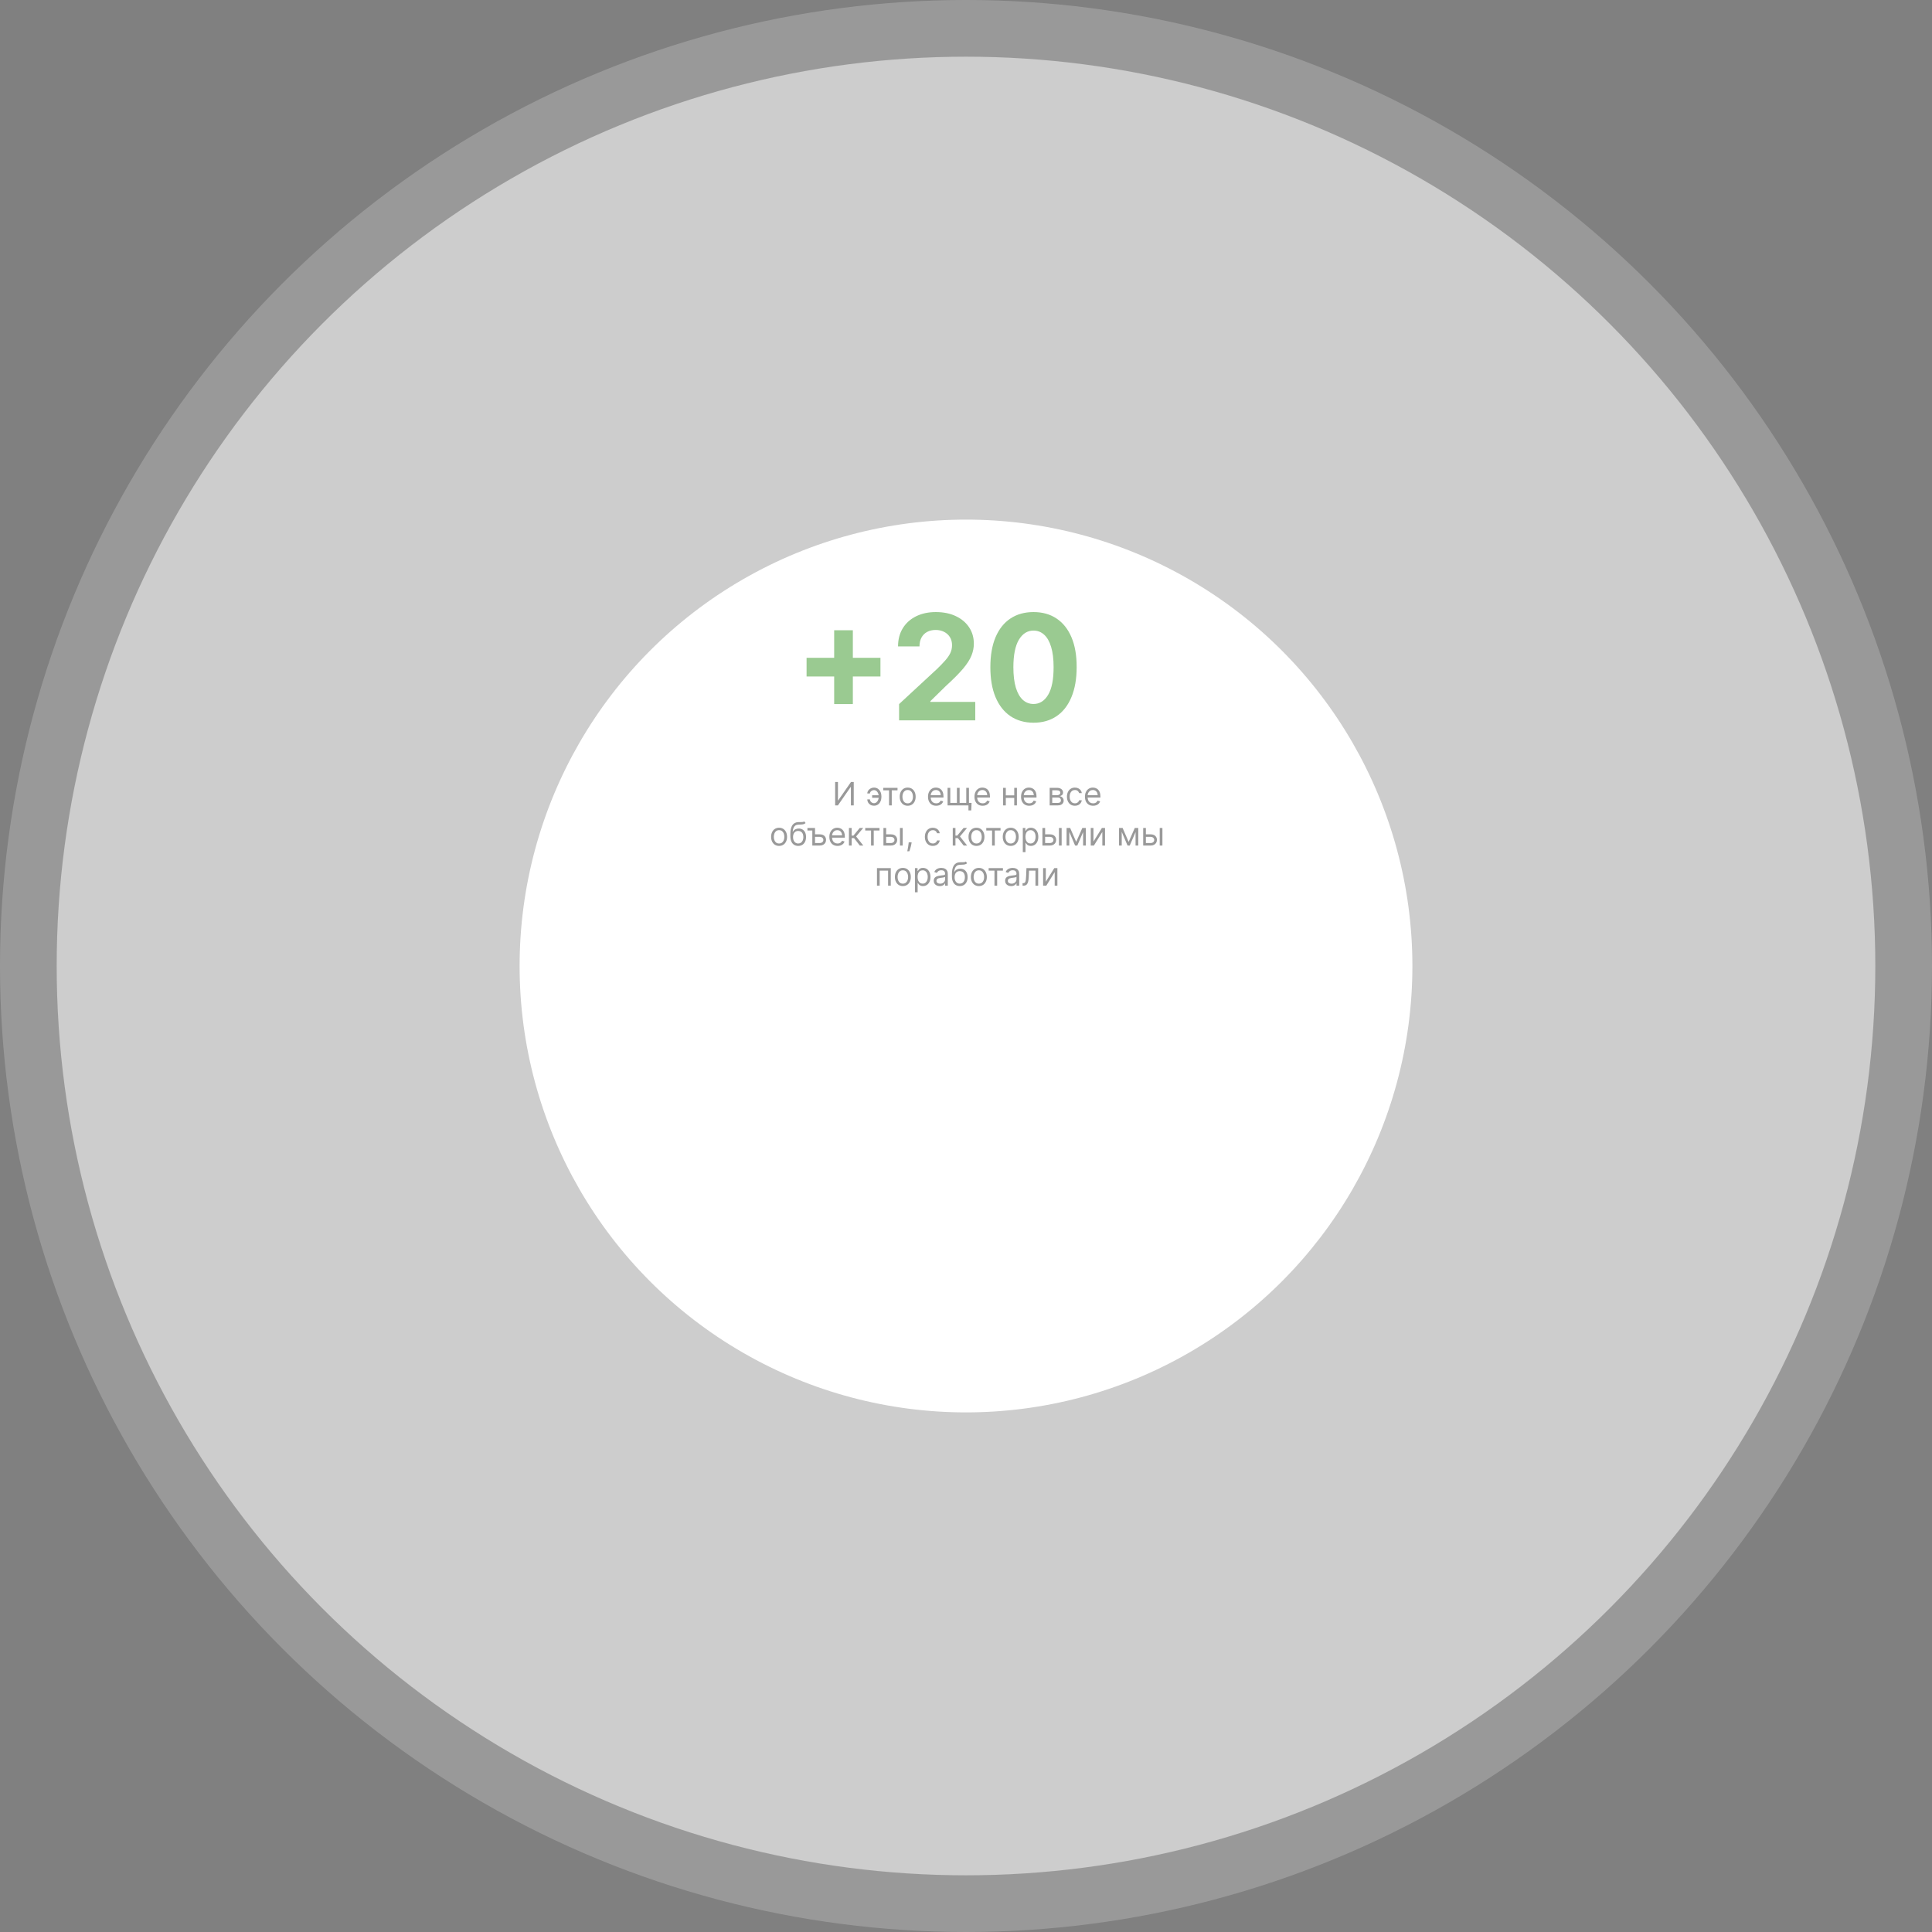 <?xml version="1.0" encoding="UTF-8"?> <svg xmlns="http://www.w3.org/2000/svg" width="818" height="818" viewBox="0 0 818 818" fill="none"><rect x="0" y="0" width="818" height="818" fill="#808080" stroke="none"/> <circle opacity="0.5" cx="409" cy="409" r="385" fill="white"></circle> <circle opacity="0.2" cx="409" cy="409" r="409" fill="white"></circle> <circle cx="409" cy="409" r="189" fill="white"></circle> <path d="M353.185 298.108V266.831H361.092V298.108H353.185ZM341.5 286.424V278.516H372.777V286.424H341.5ZM380.668 305V298.108L396.77 283.199C398.14 281.874 399.288 280.681 400.216 279.621C401.159 278.56 401.873 277.522 402.359 276.506C402.845 275.475 403.088 274.364 403.088 273.171C403.088 271.845 402.786 270.704 402.182 269.747C401.578 268.775 400.754 268.032 399.708 267.516C398.663 266.986 397.477 266.721 396.152 266.721C394.768 266.721 393.56 267.001 392.529 267.56C391.499 268.12 390.704 268.922 390.144 269.968C389.584 271.013 389.305 272.258 389.305 273.701H380.226C380.226 270.741 380.896 268.171 382.236 265.992C383.576 263.813 385.454 262.127 387.869 260.934C390.284 259.741 393.067 259.145 396.218 259.145C399.458 259.145 402.278 259.719 404.678 260.868C407.093 262.001 408.971 263.577 410.311 265.594C411.651 267.612 412.321 269.924 412.321 272.53C412.321 274.238 411.982 275.924 411.305 277.588C410.642 279.252 409.456 281.1 407.748 283.133C406.04 285.15 403.633 287.572 400.525 290.4L393.921 296.872V297.181H412.917V305H380.668ZM437.584 305.994C433.785 305.979 430.516 305.044 427.777 303.189C425.053 301.333 422.954 298.646 421.482 295.127C420.024 291.607 419.302 287.374 419.317 282.426C419.317 277.493 420.046 273.289 421.504 269.813C422.976 266.338 425.075 263.695 427.799 261.884C430.538 260.058 433.8 259.145 437.584 259.145C441.369 259.145 444.623 260.058 447.347 261.884C450.086 263.71 452.192 266.36 453.664 269.835C455.137 273.296 455.866 277.493 455.851 282.426C455.851 287.388 455.115 291.629 453.642 295.149C452.184 298.668 450.093 301.355 447.369 303.211C444.645 305.066 441.383 305.994 437.584 305.994ZM437.584 298.064C440.176 298.064 442.245 296.761 443.791 294.155C445.337 291.548 446.103 287.639 446.088 282.426C446.088 278.995 445.735 276.138 445.028 273.856C444.336 271.573 443.349 269.858 442.068 268.709C440.802 267.56 439.307 266.986 437.584 266.986C435.007 266.986 432.946 268.275 431.399 270.851C429.853 273.428 429.073 277.287 429.058 282.426C429.058 285.901 429.404 288.802 430.096 291.129C430.803 293.44 431.797 295.178 433.078 296.341C434.359 297.49 435.861 298.064 437.584 298.064Z" fill="#9ACA91"></path> <path opacity="0.4" d="M353.602 331.08H354.784V338.888H354.881L360.306 331.08H361.469V341H360.267V333.211H360.171L354.765 341H353.602V331.08ZM370.015 334.529C369.756 334.532 369.496 334.598 369.235 334.727C368.976 334.856 368.76 335.027 368.586 335.241C368.415 335.45 368.329 335.685 368.329 335.943H367.205C367.205 335.62 367.283 335.31 367.438 335.013C367.593 334.716 367.801 334.451 368.063 334.219C368.327 333.986 368.628 333.802 368.963 333.666C369.303 333.531 369.653 333.463 370.015 333.463C370.693 333.463 371.268 333.634 371.739 333.976C372.214 334.319 372.574 334.771 372.819 335.333C373.068 335.895 373.192 336.505 373.192 337.164V337.435C373.192 338.09 373.068 338.701 372.819 339.266C372.574 339.828 372.214 340.28 371.739 340.622C371.268 340.964 370.693 341.136 370.015 341.136C369.472 341.136 368.989 341.016 368.566 340.777C368.143 340.535 367.811 340.212 367.568 339.808C367.326 339.405 367.205 338.956 367.205 338.462H368.329C368.329 338.743 368.408 339.006 368.566 339.251C368.728 339.494 368.936 339.691 369.191 339.842C369.45 339.991 369.724 340.067 370.015 340.07C370.447 340.067 370.815 339.931 371.119 339.663C371.423 339.395 371.653 339.059 371.812 338.656C371.97 338.252 372.049 337.845 372.049 337.435V337.164C372.049 336.744 371.97 336.334 371.812 335.933C371.657 335.53 371.427 335.195 371.124 334.931C370.824 334.666 370.454 334.532 370.015 334.529ZM372.514 336.718V337.784H369.259V336.718H372.514ZM373.961 334.625V333.56H380.006V334.625H377.565V341H376.422V334.625H373.961ZM384.31 341.155C383.639 341.155 383.049 340.995 382.542 340.675C382.038 340.356 381.644 339.909 381.36 339.334C381.079 338.759 380.939 338.087 380.939 337.319C380.939 336.544 381.079 335.867 381.36 335.289C381.644 334.711 382.038 334.262 382.542 333.942C383.049 333.623 383.639 333.463 384.31 333.463C384.982 333.463 385.57 333.623 386.073 333.942C386.58 334.262 386.974 334.711 387.255 335.289C387.54 335.867 387.682 336.544 387.682 337.319C387.682 338.087 387.54 338.759 387.255 339.334C386.974 339.909 386.58 340.356 386.073 340.675C385.57 340.995 384.982 341.155 384.31 341.155ZM384.31 340.128C384.82 340.128 385.24 339.997 385.57 339.736C385.899 339.474 386.143 339.13 386.301 338.704C386.459 338.278 386.538 337.816 386.538 337.319C386.538 336.821 386.459 336.358 386.301 335.928C386.143 335.499 385.899 335.152 385.57 334.887C385.24 334.622 384.82 334.49 384.31 334.49C383.8 334.49 383.38 334.622 383.051 334.887C382.721 335.152 382.478 335.499 382.319 335.928C382.161 336.358 382.082 336.821 382.082 337.319C382.082 337.816 382.161 338.278 382.319 338.704C382.478 339.13 382.721 339.474 383.051 339.736C383.38 339.997 383.8 340.128 384.31 340.128ZM396.383 341.155C395.666 341.155 395.047 340.997 394.527 340.68C394.011 340.361 393.612 339.915 393.331 339.343C393.053 338.769 392.914 338.1 392.914 337.338C392.914 336.576 393.053 335.904 393.331 335.323C393.612 334.738 394.003 334.283 394.503 333.957C395.007 333.628 395.595 333.463 396.266 333.463C396.654 333.463 397.036 333.527 397.414 333.657C397.792 333.786 398.136 333.996 398.446 334.286C398.756 334.574 399.003 334.955 399.187 335.429C399.371 335.904 399.463 336.489 399.463 337.183V337.667H393.728V336.679H398.301C398.301 336.259 398.217 335.885 398.049 335.555C397.884 335.226 397.648 334.966 397.342 334.776C397.038 334.585 396.68 334.49 396.266 334.49C395.811 334.49 395.417 334.603 395.084 334.829C394.755 335.052 394.501 335.342 394.324 335.701C394.146 336.059 394.057 336.443 394.057 336.854V337.512C394.057 338.074 394.154 338.551 394.348 338.941C394.545 339.329 394.818 339.624 395.167 339.828C395.515 340.028 395.921 340.128 396.383 340.128C396.683 340.128 396.954 340.086 397.196 340.002C397.442 339.915 397.653 339.786 397.831 339.615C398.008 339.44 398.146 339.224 398.243 338.966L399.347 339.276C399.231 339.65 399.035 339.98 398.761 340.264C398.486 340.545 398.147 340.764 397.744 340.922C397.34 341.078 396.886 341.155 396.383 341.155ZM411.355 339.934L411.219 343.131H410.038V341H409.069V339.934H411.355ZM401.202 333.56H402.345V339.934H405.155V333.56H406.298V339.934H409.108V333.56H410.251V341H401.202V333.56ZM416.057 341.155C415.34 341.155 414.722 340.997 414.202 340.68C413.685 340.361 413.287 339.915 413.006 339.343C412.728 338.769 412.589 338.1 412.589 337.338C412.589 336.576 412.728 335.904 413.006 335.323C413.287 334.738 413.677 334.283 414.178 333.957C414.682 333.628 415.269 333.463 415.941 333.463C416.329 333.463 416.711 333.527 417.089 333.657C417.467 333.786 417.811 333.996 418.121 334.286C418.431 334.574 418.678 334.955 418.862 335.429C419.046 335.904 419.138 336.489 419.138 337.183V337.667H413.403V336.679H417.976C417.976 336.259 417.892 335.885 417.724 335.555C417.559 335.226 417.323 334.966 417.016 334.776C416.713 334.585 416.354 334.49 415.941 334.49C415.486 334.49 415.092 334.603 414.759 334.829C414.43 335.052 414.176 335.342 413.999 335.701C413.821 336.059 413.732 336.443 413.732 336.854V337.512C413.732 338.074 413.829 338.551 414.023 338.941C414.22 339.329 414.493 339.624 414.842 339.828C415.19 340.028 415.596 340.128 416.057 340.128C416.358 340.128 416.629 340.086 416.871 340.002C417.117 339.915 417.328 339.786 417.506 339.615C417.683 339.44 417.821 339.224 417.917 338.966L419.022 339.276C418.906 339.65 418.71 339.98 418.436 340.264C418.161 340.545 417.822 340.764 417.418 340.922C417.015 341.078 416.561 341.155 416.057 341.155ZM429.693 336.757V337.822H425.585V336.757H429.693ZM425.857 333.56V341H424.713V333.56H425.857ZM430.565 333.56V341H429.422V333.56H430.565ZM435.772 341.155C435.055 341.155 434.437 340.997 433.917 340.68C433.4 340.361 433.001 339.915 432.72 339.343C432.443 338.769 432.304 338.1 432.304 337.338C432.304 336.576 432.443 335.904 432.72 335.323C433.001 334.738 433.392 334.283 433.893 333.957C434.396 333.628 434.984 333.463 435.656 333.463C436.043 333.463 436.426 333.527 436.804 333.657C437.182 333.786 437.526 333.996 437.836 334.286C438.146 334.574 438.393 334.955 438.577 335.429C438.761 335.904 438.853 336.489 438.853 337.183V337.667H433.118V336.679H437.69C437.69 336.259 437.606 335.885 437.438 335.555C437.274 335.226 437.038 334.966 436.731 334.776C436.428 334.585 436.069 334.49 435.656 334.49C435.201 334.49 434.807 334.603 434.474 334.829C434.145 335.052 433.891 335.342 433.713 335.701C433.536 336.059 433.447 336.443 433.447 336.854V337.512C433.447 338.074 433.544 338.551 433.738 338.941C433.935 339.329 434.208 339.624 434.556 339.828C434.905 340.028 435.31 340.128 435.772 340.128C436.072 340.128 436.344 340.086 436.586 340.002C436.831 339.915 437.043 339.786 437.22 339.615C437.398 339.44 437.535 339.224 437.632 338.966L438.737 339.276C438.62 339.65 438.425 339.98 438.15 340.264C437.876 340.545 437.537 340.764 437.133 340.922C436.73 341.078 436.276 341.155 435.772 341.155ZM444.428 341V333.56H447.47C448.271 333.56 448.907 333.741 449.379 334.102C449.85 334.464 450.086 334.942 450.086 335.536C450.086 335.988 449.952 336.339 449.684 336.587C449.416 336.833 449.072 336.999 448.652 337.086C448.927 337.125 449.193 337.222 449.451 337.377C449.713 337.532 449.929 337.745 450.1 338.016C450.272 338.284 450.357 338.614 450.357 339.004C450.357 339.385 450.26 339.726 450.067 340.026C449.873 340.327 449.595 340.564 449.233 340.738C448.872 340.913 448.439 341 447.935 341H444.428ZM445.513 339.954H447.935C448.329 339.954 448.638 339.86 448.86 339.673C449.083 339.485 449.195 339.23 449.195 338.907C449.195 338.523 449.083 338.221 448.86 338.002C448.638 337.779 448.329 337.667 447.935 337.667H445.513V339.954ZM445.513 336.679H447.47C447.777 336.679 448.04 336.637 448.26 336.553C448.479 336.466 448.647 336.343 448.764 336.185C448.883 336.024 448.943 335.833 448.943 335.614C448.943 335.3 448.812 335.055 448.55 334.877C448.289 334.696 447.929 334.606 447.47 334.606H445.513V336.679ZM455.11 341.155C454.413 341.155 453.812 340.99 453.308 340.661C452.805 340.332 452.417 339.878 452.146 339.3C451.875 338.722 451.739 338.061 451.739 337.319C451.739 336.563 451.878 335.896 452.155 335.318C452.436 334.737 452.827 334.283 453.328 333.957C453.831 333.628 454.419 333.463 455.091 333.463C455.614 333.463 456.086 333.56 456.505 333.753C456.925 333.947 457.269 334.219 457.537 334.567C457.805 334.916 457.971 335.323 458.036 335.788H456.893C456.806 335.449 456.612 335.149 456.312 334.887C456.014 334.622 455.614 334.49 455.11 334.49C454.665 334.49 454.274 334.606 453.938 334.839C453.605 335.068 453.345 335.392 453.158 335.812C452.974 336.229 452.882 336.718 452.882 337.28C452.882 337.855 452.972 338.355 453.153 338.781C453.337 339.208 453.596 339.539 453.928 339.774C454.264 340.01 454.658 340.128 455.11 340.128C455.407 340.128 455.677 340.076 455.919 339.973C456.161 339.87 456.366 339.721 456.534 339.527C456.702 339.334 456.822 339.101 456.893 338.83H458.036C457.971 339.269 457.812 339.665 457.556 340.017C457.305 340.365 456.97 340.643 456.554 340.85C456.14 341.053 455.659 341.155 455.11 341.155ZM462.827 341.155C462.11 341.155 461.491 340.997 460.971 340.68C460.455 340.361 460.056 339.915 459.775 339.343C459.497 338.769 459.358 338.1 459.358 337.338C459.358 336.576 459.497 335.904 459.775 335.323C460.056 334.738 460.447 334.283 460.947 333.957C461.451 333.628 462.039 333.463 462.71 333.463C463.098 333.463 463.481 333.527 463.858 333.657C464.236 333.786 464.58 333.996 464.89 334.286C465.2 334.574 465.447 334.955 465.631 335.429C465.815 335.904 465.907 336.489 465.907 337.183V337.667H460.172V336.679H464.745C464.745 336.259 464.661 335.885 464.493 335.555C464.328 335.226 464.093 334.966 463.786 334.776C463.482 334.585 463.124 334.49 462.71 334.49C462.255 334.49 461.861 334.603 461.528 334.829C461.199 335.052 460.946 335.342 460.768 335.701C460.59 336.059 460.502 336.443 460.502 336.854V337.512C460.502 338.074 460.598 338.551 460.792 338.941C460.989 339.329 461.262 339.624 461.611 339.828C461.96 340.028 462.365 340.128 462.827 340.128C463.127 340.128 463.398 340.086 463.64 340.002C463.886 339.915 464.097 339.786 464.275 339.615C464.453 339.44 464.59 339.224 464.687 338.966L465.791 339.276C465.675 339.65 465.479 339.98 465.205 340.264C464.931 340.545 464.591 340.764 464.188 340.922C463.784 341.078 463.33 341.155 462.827 341.155ZM329.862 358.155C329.19 358.155 328.6 357.995 328.093 357.675C327.59 357.356 327.196 356.909 326.912 356.334C326.631 355.759 326.49 355.087 326.49 354.319C326.49 353.544 326.631 352.867 326.912 352.289C327.196 351.711 327.59 351.262 328.093 350.942C328.6 350.623 329.19 350.463 329.862 350.463C330.533 350.463 331.121 350.623 331.625 350.942C332.132 351.262 332.526 351.711 332.807 352.289C333.091 352.867 333.233 353.544 333.233 354.319C333.233 355.087 333.091 355.759 332.807 356.334C332.526 356.909 332.132 357.356 331.625 357.675C331.121 357.995 330.533 358.155 329.862 358.155ZM329.862 357.128C330.372 357.128 330.792 356.997 331.121 356.736C331.45 356.474 331.694 356.13 331.852 355.704C332.011 355.278 332.09 354.816 332.09 354.319C332.09 353.821 332.011 353.358 331.852 352.928C331.694 352.499 331.45 352.152 331.121 351.887C330.792 351.622 330.372 351.49 329.862 351.49C329.351 351.49 328.931 351.622 328.602 351.887C328.273 352.152 328.029 352.499 327.871 352.928C327.712 353.358 327.633 353.821 327.633 354.319C327.633 354.816 327.712 355.278 327.871 355.704C328.029 356.13 328.273 356.474 328.602 356.736C328.931 356.997 329.351 357.128 329.862 357.128ZM340.5 347.77L341.081 348.467C340.855 348.687 340.594 348.84 340.297 348.927C339.999 349.015 339.664 349.068 339.289 349.087C338.914 349.107 338.498 349.126 338.039 349.145C337.523 349.165 337.095 349.291 336.756 349.523C336.417 349.756 336.155 350.091 335.971 350.531C335.787 350.97 335.669 351.509 335.617 352.149H335.714C335.966 351.684 336.315 351.341 336.76 351.122C337.206 350.902 337.684 350.792 338.194 350.792C338.776 350.792 339.299 350.928 339.764 351.199C340.229 351.47 340.597 351.872 340.868 352.405C341.139 352.938 341.275 353.595 341.275 354.377C341.275 355.155 341.136 355.827 340.858 356.392C340.584 356.957 340.198 357.393 339.701 357.7C339.207 358.003 338.627 358.155 337.962 358.155C337.297 358.155 336.714 357.998 336.213 357.685C335.713 357.369 335.323 356.9 335.046 356.28C334.768 355.657 334.629 354.887 334.629 353.97V353.175C334.629 351.519 334.91 350.263 335.472 349.407C336.037 348.551 336.886 348.109 338.02 348.08C338.42 348.067 338.777 348.063 339.09 348.07C339.404 348.076 339.677 348.062 339.909 348.026C340.142 347.991 340.339 347.905 340.5 347.77ZM337.962 357.128C338.411 357.128 338.797 357.015 339.119 356.789C339.446 356.563 339.696 356.245 339.87 355.835C340.045 355.421 340.132 354.935 340.132 354.377C340.132 353.834 340.043 353.372 339.865 352.991C339.691 352.61 339.441 352.32 339.115 352.119C338.788 351.919 338.398 351.819 337.942 351.819C337.61 351.819 337.311 351.876 337.046 351.989C336.781 352.102 336.555 352.268 336.368 352.488C336.181 352.707 336.036 352.975 335.932 353.292C335.832 353.608 335.779 353.97 335.772 354.377C335.772 355.21 335.968 355.877 336.358 356.377C336.749 356.878 337.284 357.128 337.962 357.128ZM343.933 350.56V351.625H341.86V350.56H343.933ZM344.921 353.253H347.053C347.925 353.253 348.591 353.474 349.053 353.917C349.515 354.359 349.746 354.919 349.746 355.597C349.746 356.043 349.642 356.448 349.436 356.813C349.229 357.175 348.926 357.464 348.525 357.68C348.125 357.893 347.634 358 347.053 358H343.933V350.56H345.076V356.934H347.053C347.505 356.934 347.876 356.815 348.167 356.576C348.457 356.337 348.603 356.03 348.603 355.656C348.603 355.262 348.457 354.94 348.167 354.692C347.876 354.443 347.505 354.319 347.053 354.319H344.921V353.253ZM354.615 358.155C353.898 358.155 353.28 357.997 352.76 357.68C352.243 357.361 351.844 356.915 351.564 356.343C351.286 355.769 351.147 355.1 351.147 354.338C351.147 353.576 351.286 352.904 351.564 352.323C351.844 351.738 352.235 351.283 352.736 350.957C353.24 350.628 353.827 350.463 354.499 350.463C354.886 350.463 355.269 350.527 355.647 350.657C356.025 350.786 356.369 350.996 356.679 351.286C356.989 351.574 357.236 351.955 357.42 352.429C357.604 352.904 357.696 353.489 357.696 354.183V354.667H351.961V353.679H356.533C356.533 353.259 356.449 352.885 356.281 352.555C356.117 352.226 355.881 351.966 355.574 351.776C355.271 351.585 354.912 351.49 354.499 351.49C354.044 351.49 353.65 351.603 353.317 351.829C352.988 352.052 352.734 352.342 352.557 352.701C352.379 353.059 352.29 353.443 352.29 353.854V354.512C352.29 355.074 352.387 355.551 352.581 355.941C352.778 356.329 353.051 356.624 353.399 356.828C353.748 357.028 354.153 357.128 354.615 357.128C354.916 357.128 355.187 357.086 355.429 357.002C355.674 356.915 355.886 356.786 356.064 356.615C356.241 356.44 356.378 356.224 356.475 355.966L357.58 356.276C357.463 356.65 357.268 356.98 356.994 357.264C356.719 357.545 356.38 357.764 355.976 357.922C355.573 358.078 355.119 358.155 354.615 358.155ZM359.435 358V350.56H360.578V353.795H361.334L364.008 350.56H365.48L362.477 354.144L365.519 358H364.046L361.605 354.861H360.578V358H359.435ZM366.335 351.625V350.56H372.38V351.625H369.939V358H368.796V351.625H366.335ZM375.036 353.253H377.167C378.039 353.253 378.706 353.474 379.168 353.917C379.63 354.359 379.861 354.919 379.861 355.597C379.861 356.043 379.757 356.448 379.55 356.813C379.344 357.175 379.04 357.464 378.64 357.68C378.239 357.893 377.749 358 377.167 358H374.048V350.56H375.191V356.934H377.167C377.619 356.934 377.991 356.815 378.281 356.576C378.572 356.337 378.717 356.03 378.717 355.656C378.717 355.262 378.572 354.94 378.281 354.692C377.991 354.443 377.619 354.319 377.167 354.319H375.036V353.253ZM381.042 358V350.56H382.186V358H381.042ZM385.983 356.644L385.906 357.167C385.851 357.535 385.767 357.929 385.654 358.349C385.544 358.769 385.429 359.164 385.31 359.536C385.19 359.907 385.092 360.202 385.014 360.422H384.143C384.185 360.215 384.239 359.942 384.307 359.603C384.375 359.264 384.443 358.885 384.511 358.465C384.582 358.048 384.64 357.622 384.685 357.186L384.743 356.644H385.983ZM394.96 358.155C394.263 358.155 393.662 357.99 393.158 357.661C392.655 357.332 392.267 356.878 391.996 356.3C391.724 355.722 391.589 355.061 391.589 354.319C391.589 353.563 391.728 352.896 392.005 352.318C392.286 351.737 392.677 351.283 393.178 350.957C393.681 350.628 394.269 350.463 394.941 350.463C395.464 350.463 395.935 350.56 396.355 350.753C396.775 350.947 397.119 351.219 397.387 351.567C397.655 351.916 397.821 352.323 397.886 352.788H396.743C396.656 352.449 396.462 352.149 396.162 351.887C395.864 351.622 395.464 351.49 394.96 351.49C394.515 351.49 394.124 351.606 393.788 351.839C393.455 352.068 393.195 352.392 393.008 352.812C392.824 353.229 392.732 353.718 392.732 354.28C392.732 354.855 392.822 355.355 393.003 355.781C393.187 356.208 393.446 356.539 393.778 356.774C394.114 357.01 394.508 357.128 394.96 357.128C395.257 357.128 395.527 357.076 395.769 356.973C396.011 356.87 396.216 356.721 396.384 356.527C396.552 356.334 396.672 356.101 396.743 355.83H397.886C397.821 356.269 397.662 356.665 397.406 357.017C397.155 357.365 396.82 357.643 396.404 357.85C395.99 358.053 395.509 358.155 394.96 358.155ZM403.394 358V350.56H404.537V353.795H405.292L407.966 350.56H409.439L406.435 354.144L409.477 358H408.005L405.564 354.861H404.537V358H403.394ZM413.436 358.155C412.764 358.155 412.175 357.995 411.668 357.675C411.164 357.356 410.77 356.909 410.486 356.334C410.205 355.759 410.065 355.087 410.065 354.319C410.065 353.544 410.205 352.867 410.486 352.289C410.77 351.711 411.164 351.262 411.668 350.942C412.175 350.623 412.764 350.463 413.436 350.463C414.108 350.463 414.696 350.623 415.199 350.942C415.706 351.262 416.1 351.711 416.381 352.289C416.665 352.867 416.808 353.544 416.808 354.319C416.808 355.087 416.665 355.759 416.381 356.334C416.1 356.909 415.706 357.356 415.199 357.675C414.696 357.995 414.108 358.155 413.436 358.155ZM413.436 357.128C413.946 357.128 414.366 356.997 414.696 356.736C415.025 356.474 415.269 356.13 415.427 355.704C415.585 355.278 415.664 354.816 415.664 354.319C415.664 353.821 415.585 353.358 415.427 352.928C415.269 352.499 415.025 352.152 414.696 351.887C414.366 351.622 413.946 351.49 413.436 351.49C412.926 351.49 412.506 351.622 412.177 351.887C411.847 352.152 411.604 352.499 411.445 352.928C411.287 353.358 411.208 353.821 411.208 354.319C411.208 354.816 411.287 355.278 411.445 355.704C411.604 356.13 411.847 356.474 412.177 356.736C412.506 356.997 412.926 357.128 413.436 357.128ZM417.58 351.625V350.56H423.625V351.625H421.184V358H420.041V351.625H417.58ZM427.929 358.155C427.257 358.155 426.668 357.995 426.161 357.675C425.657 357.356 425.263 356.909 424.979 356.334C424.698 355.759 424.558 355.087 424.558 354.319C424.558 353.544 424.698 352.867 424.979 352.289C425.263 351.711 425.657 351.262 426.161 350.942C426.668 350.623 427.257 350.463 427.929 350.463C428.601 350.463 429.189 350.623 429.692 350.942C430.199 351.262 430.593 351.711 430.874 352.289C431.158 352.867 431.301 353.544 431.301 354.319C431.301 355.087 431.158 355.759 430.874 356.334C430.593 356.909 430.199 357.356 429.692 357.675C429.189 357.995 428.601 358.155 427.929 358.155ZM427.929 357.128C428.439 357.128 428.859 356.997 429.189 356.736C429.518 356.474 429.762 356.13 429.92 355.704C430.078 355.278 430.157 354.816 430.157 354.319C430.157 353.821 430.078 353.358 429.92 352.928C429.762 352.499 429.518 352.152 429.189 351.887C428.859 351.622 428.439 351.49 427.929 351.49C427.419 351.49 426.999 351.622 426.67 351.887C426.34 352.152 426.097 352.499 425.938 352.928C425.78 353.358 425.701 353.821 425.701 354.319C425.701 354.816 425.78 355.278 425.938 355.704C426.097 356.13 426.34 356.474 426.67 356.736C426.999 356.997 427.419 357.128 427.929 357.128ZM433.046 360.79V350.56H434.15V351.742H434.286C434.37 351.612 434.486 351.448 434.634 351.248C434.786 351.044 435.003 350.863 435.283 350.705C435.568 350.544 435.952 350.463 436.436 350.463C437.063 350.463 437.615 350.619 438.093 350.933C438.571 351.246 438.944 351.69 439.212 352.265C439.48 352.84 439.614 353.518 439.614 354.299C439.614 355.087 439.48 355.77 439.212 356.348C438.944 356.923 438.573 357.369 438.098 357.685C437.623 357.998 437.076 358.155 436.456 358.155C435.978 358.155 435.595 358.076 435.308 357.918C435.02 357.756 434.799 357.574 434.644 357.37C434.489 357.164 434.37 356.992 434.286 356.857H434.189V360.79H433.046ZM434.169 354.28C434.169 354.842 434.252 355.337 434.416 355.767C434.581 356.193 434.822 356.527 435.138 356.77C435.455 357.009 435.842 357.128 436.301 357.128C436.779 357.128 437.177 357.002 437.497 356.75C437.82 356.495 438.062 356.153 438.224 355.723C438.388 355.291 438.471 354.809 438.471 354.28C438.471 353.757 438.39 353.285 438.229 352.865C438.07 352.442 437.83 352.108 437.507 351.863C437.187 351.614 436.785 351.49 436.301 351.49C435.836 351.49 435.445 351.608 435.128 351.843C434.812 352.076 434.573 352.402 434.412 352.822C434.25 353.238 434.169 353.724 434.169 354.28ZM442.346 353.253H444.477C445.349 353.253 446.016 353.474 446.478 353.917C446.94 354.359 447.17 354.919 447.17 355.597C447.17 356.043 447.067 356.448 446.86 356.813C446.654 357.175 446.35 357.464 445.95 357.68C445.549 357.893 445.059 358 444.477 358H441.358V350.56H442.501V356.934H444.477C444.929 356.934 445.301 356.815 445.591 356.576C445.882 356.337 446.027 356.03 446.027 355.656C446.027 355.262 445.882 354.94 445.591 354.692C445.301 354.443 444.929 354.319 444.477 354.319H442.346V353.253ZM448.352 358V350.56H449.496V358H448.352ZM455.657 356.45L458.253 350.56H459.338L456.122 358H455.192L452.034 350.56H453.099L455.657 356.45ZM452.731 350.56V358H451.588V350.56H452.731ZM458.583 358V350.56H459.726V358H458.583ZM462.962 356.314L466.546 350.56H467.864V358H466.721V352.245L463.155 358H461.819V350.56H462.962V356.314ZM477.863 356.45L480.459 350.56H481.544L478.328 358H477.398L474.24 350.56H475.305L477.863 356.45ZM474.937 350.56V358H473.794V350.56H474.937ZM480.789 358V350.56H481.932V358H480.789ZM485.012 353.253H487.144C488.016 353.253 488.682 353.474 489.144 353.917C489.606 354.359 489.837 354.919 489.837 355.597C489.837 356.043 489.734 356.448 489.527 356.813C489.32 357.175 489.017 357.464 488.616 357.68C488.216 357.893 487.725 358 487.144 358H484.024V350.56H485.167V356.934H487.144C487.596 356.934 487.967 356.815 488.258 356.576C488.548 356.337 488.694 356.03 488.694 355.656C488.694 355.262 488.548 354.94 488.258 354.692C487.967 354.443 487.596 354.319 487.144 354.319H485.012V353.253ZM491.019 358V350.56H492.162V358H491.019ZM371.304 375V367.56H377.155V375H376.012V368.625H372.447V375H371.304ZM382.266 375.155C381.594 375.155 381.004 374.995 380.497 374.675C379.994 374.356 379.6 373.909 379.316 373.334C379.035 372.759 378.894 372.087 378.894 371.319C378.894 370.544 379.035 369.867 379.316 369.289C379.6 368.711 379.994 368.262 380.497 367.942C381.004 367.623 381.594 367.463 382.266 367.463C382.937 367.463 383.525 367.623 384.029 367.942C384.536 368.262 384.93 368.711 385.211 369.289C385.495 369.867 385.637 370.544 385.637 371.319C385.637 372.087 385.495 372.759 385.211 373.334C384.93 373.909 384.536 374.356 384.029 374.675C383.525 374.995 382.937 375.155 382.266 375.155ZM382.266 374.128C382.776 374.128 383.196 373.997 383.525 373.736C383.854 373.474 384.098 373.13 384.256 372.704C384.415 372.278 384.494 371.816 384.494 371.319C384.494 370.821 384.415 370.358 384.256 369.928C384.098 369.499 383.854 369.152 383.525 368.887C383.196 368.622 382.776 368.49 382.266 368.49C381.755 368.49 381.335 368.622 381.006 368.887C380.677 369.152 380.433 369.499 380.275 369.928C380.116 370.358 380.037 370.821 380.037 371.319C380.037 371.816 380.116 372.278 380.275 372.704C380.433 373.13 380.677 373.474 381.006 373.736C381.335 373.997 381.755 374.128 382.266 374.128ZM387.382 377.79V367.56H388.486V368.742H388.622C388.706 368.612 388.822 368.448 388.971 368.248C389.122 368.044 389.339 367.863 389.62 367.705C389.904 367.544 390.288 367.463 390.773 367.463C391.399 367.463 391.951 367.619 392.429 367.933C392.907 368.246 393.28 368.69 393.548 369.265C393.816 369.84 393.95 370.518 393.95 371.299C393.95 372.087 393.816 372.77 393.548 373.348C393.28 373.923 392.909 374.369 392.434 374.685C391.959 374.998 391.412 375.155 390.792 375.155C390.314 375.155 389.931 375.076 389.644 374.918C389.357 374.756 389.135 374.574 388.98 374.37C388.825 374.164 388.706 373.992 388.622 373.857H388.525V377.79H387.382ZM388.506 371.28C388.506 371.842 388.588 372.337 388.753 372.767C388.917 373.193 389.158 373.527 389.474 373.77C389.791 374.009 390.178 374.128 390.637 374.128C391.115 374.128 391.514 374.002 391.833 373.75C392.156 373.495 392.399 373.153 392.56 372.723C392.725 372.291 392.807 371.809 392.807 371.28C392.807 370.757 392.726 370.285 392.565 369.865C392.407 369.442 392.166 369.108 391.843 368.863C391.523 368.614 391.121 368.49 390.637 368.49C390.172 368.49 389.781 368.608 389.465 368.843C389.148 369.076 388.909 369.402 388.748 369.822C388.586 370.238 388.506 370.724 388.506 371.28ZM397.884 375.174C397.412 375.174 396.984 375.086 396.6 374.908C396.216 374.727 395.91 374.467 395.684 374.128C395.458 373.786 395.345 373.372 395.345 372.888C395.345 372.462 395.429 372.116 395.597 371.851C395.765 371.583 395.99 371.374 396.271 371.222C396.551 371.07 396.861 370.957 397.201 370.883C397.543 370.805 397.887 370.744 398.232 370.699C398.684 370.64 399.051 370.597 399.332 370.568C399.616 370.536 399.823 370.482 399.952 370.408C400.084 370.334 400.15 370.205 400.15 370.02V369.982C400.15 369.504 400.02 369.132 399.758 368.868C399.5 368.603 399.107 368.47 398.581 368.47C398.035 368.47 397.607 368.59 397.297 368.829C396.987 369.068 396.769 369.323 396.643 369.594L395.558 369.207C395.752 368.755 396.011 368.403 396.333 368.151C396.66 367.896 397.015 367.718 397.399 367.618C397.787 367.515 398.168 367.463 398.542 367.463C398.781 367.463 399.056 367.492 399.366 367.55C399.679 367.605 399.981 367.72 400.272 367.894C400.565 368.068 400.809 368.332 401.003 368.684C401.197 369.036 401.294 369.507 401.294 370.098V375H400.15V373.992H400.092C400.015 374.154 399.886 374.327 399.705 374.511C399.524 374.695 399.283 374.851 398.983 374.981C398.683 375.11 398.316 375.174 397.884 375.174ZM398.058 374.147C398.51 374.147 398.891 374.059 399.201 373.881C399.514 373.703 399.75 373.474 399.908 373.193C400.07 372.912 400.15 372.617 400.15 372.307V371.26C400.102 371.319 399.995 371.372 399.831 371.42C399.669 371.466 399.482 371.506 399.269 371.541C399.059 371.574 398.854 371.603 398.654 371.629C398.457 371.651 398.297 371.671 398.174 371.687C397.877 371.726 397.599 371.788 397.341 371.876C397.086 371.96 396.879 372.087 396.721 372.258C396.566 372.426 396.488 372.656 396.488 372.946C396.488 373.343 396.635 373.644 396.929 373.847C397.226 374.047 397.603 374.147 398.058 374.147ZM408.902 364.77L409.484 365.467C409.257 365.687 408.996 365.84 408.699 365.927C408.402 366.015 408.066 366.068 407.691 366.087C407.317 366.107 406.9 366.126 406.442 366.145C405.925 366.165 405.497 366.291 405.158 366.523C404.819 366.756 404.557 367.091 404.373 367.531C404.189 367.97 404.071 368.509 404.02 369.149H404.116C404.368 368.684 404.717 368.341 405.163 368.122C405.608 367.902 406.086 367.792 406.597 367.792C407.178 367.792 407.701 367.928 408.166 368.199C408.631 368.47 408.999 368.872 409.27 369.405C409.542 369.938 409.677 370.595 409.677 371.377C409.677 372.155 409.538 372.827 409.261 373.392C408.986 373.957 408.6 374.393 408.103 374.7C407.609 375.003 407.029 375.155 406.364 375.155C405.699 375.155 405.116 374.998 404.615 374.685C404.115 374.369 403.726 373.9 403.448 373.28C403.17 372.657 403.031 371.887 403.031 370.97V370.175C403.031 368.519 403.312 367.263 403.874 366.407C404.439 365.551 405.289 365.109 406.422 365.08C406.823 365.067 407.179 365.063 407.493 365.07C407.806 365.076 408.079 365.062 408.311 365.026C408.544 364.991 408.741 364.905 408.902 364.77ZM406.364 374.128C406.813 374.128 407.199 374.015 407.522 373.789C407.848 373.563 408.098 373.245 408.273 372.835C408.447 372.421 408.534 371.935 408.534 371.377C408.534 370.834 408.445 370.372 408.268 369.991C408.093 369.61 407.843 369.32 407.517 369.119C407.191 368.919 406.8 368.819 406.345 368.819C406.012 368.819 405.713 368.876 405.449 368.989C405.184 369.102 404.958 369.268 404.77 369.488C404.583 369.707 404.438 369.975 404.334 370.292C404.234 370.608 404.181 370.97 404.175 371.377C404.175 372.21 404.37 372.877 404.761 373.377C405.151 373.878 405.686 374.128 406.364 374.128ZM414.449 375.155C413.777 375.155 413.188 374.995 412.681 374.675C412.177 374.356 411.783 373.909 411.499 373.334C411.218 372.759 411.077 372.087 411.077 371.319C411.077 370.544 411.218 369.867 411.499 369.289C411.783 368.711 412.177 368.262 412.681 367.942C413.188 367.623 413.777 367.463 414.449 367.463C415.12 367.463 415.708 367.623 416.212 367.942C416.719 368.262 417.113 368.711 417.394 369.289C417.678 369.867 417.82 370.544 417.82 371.319C417.82 372.087 417.678 372.759 417.394 373.334C417.113 373.909 416.719 374.356 416.212 374.675C415.708 374.995 415.12 375.155 414.449 375.155ZM414.449 374.128C414.959 374.128 415.379 373.997 415.708 373.736C416.037 373.474 416.281 373.13 416.439 372.704C416.598 372.278 416.677 371.816 416.677 371.319C416.677 370.821 416.598 370.358 416.439 369.928C416.281 369.499 416.037 369.152 415.708 368.887C415.379 368.622 414.959 368.49 414.449 368.49C413.938 368.49 413.519 368.622 413.189 368.887C412.86 369.152 412.616 369.499 412.458 369.928C412.299 370.358 412.22 370.821 412.22 371.319C412.22 371.816 412.299 372.278 412.458 372.704C412.616 373.13 412.86 373.474 413.189 373.736C413.519 373.997 413.938 374.128 414.449 374.128ZM418.593 368.625V367.56H424.638V368.625H422.196V375H421.053V368.625H418.593ZM428.108 375.174C427.637 375.174 427.209 375.086 426.825 374.908C426.44 374.727 426.135 374.467 425.909 374.128C425.683 373.786 425.57 373.372 425.57 372.888C425.57 372.462 425.654 372.116 425.822 371.851C425.99 371.583 426.214 371.374 426.495 371.222C426.776 371.07 427.086 370.957 427.425 370.883C427.768 370.805 428.112 370.744 428.457 370.699C428.909 370.64 429.276 370.597 429.557 370.568C429.841 370.536 430.048 370.482 430.177 370.408C430.309 370.334 430.375 370.205 430.375 370.02V369.982C430.375 369.504 430.245 369.132 429.983 368.868C429.725 368.603 429.332 368.47 428.806 368.47C428.26 368.47 427.832 368.59 427.522 368.829C427.212 369.068 426.994 369.323 426.868 369.594L425.783 369.207C425.977 368.755 426.235 368.403 426.558 368.151C426.885 367.896 427.24 367.718 427.624 367.618C428.012 367.515 428.393 367.463 428.767 367.463C429.006 367.463 429.281 367.492 429.591 367.55C429.904 367.605 430.206 367.72 430.496 367.894C430.79 368.068 431.034 368.332 431.228 368.684C431.422 369.036 431.519 369.507 431.519 370.098V375H430.375V373.992H430.317C430.24 374.154 430.111 374.327 429.93 374.511C429.749 374.695 429.508 374.851 429.208 374.981C428.908 375.11 428.541 375.174 428.108 375.174ZM428.283 374.147C428.735 374.147 429.116 374.059 429.426 373.881C429.739 373.703 429.975 373.474 430.133 373.193C430.295 372.912 430.375 372.617 430.375 372.307V371.26C430.327 371.319 430.22 371.372 430.056 371.42C429.894 371.466 429.707 371.506 429.494 371.541C429.284 371.574 429.079 371.603 428.879 371.629C428.682 371.651 428.522 371.671 428.399 371.687C428.102 371.726 427.824 371.788 427.566 371.876C427.311 371.96 427.104 372.087 426.946 372.258C426.791 372.426 426.713 372.656 426.713 372.946C426.713 373.343 426.86 373.644 427.154 373.847C427.451 374.047 427.827 374.147 428.283 374.147ZM432.946 375V373.934H433.218C433.44 373.934 433.626 373.891 433.775 373.804C433.923 373.713 434.043 373.557 434.133 373.334C434.227 373.108 434.298 372.794 434.346 372.394C434.398 371.99 434.435 371.477 434.458 370.854L434.593 367.56H439.553V375H438.41V368.625H435.678L435.562 371.28C435.536 371.89 435.481 372.428 435.397 372.893C435.317 373.355 435.192 373.742 435.024 374.055C434.86 374.369 434.64 374.604 434.366 374.763C434.091 374.921 433.747 375 433.334 375H432.946ZM442.794 373.314L446.378 367.56H447.696V375H446.553V369.245L442.988 375H441.651V367.56H442.794V373.314Z" fill="black"></path> </svg> 
